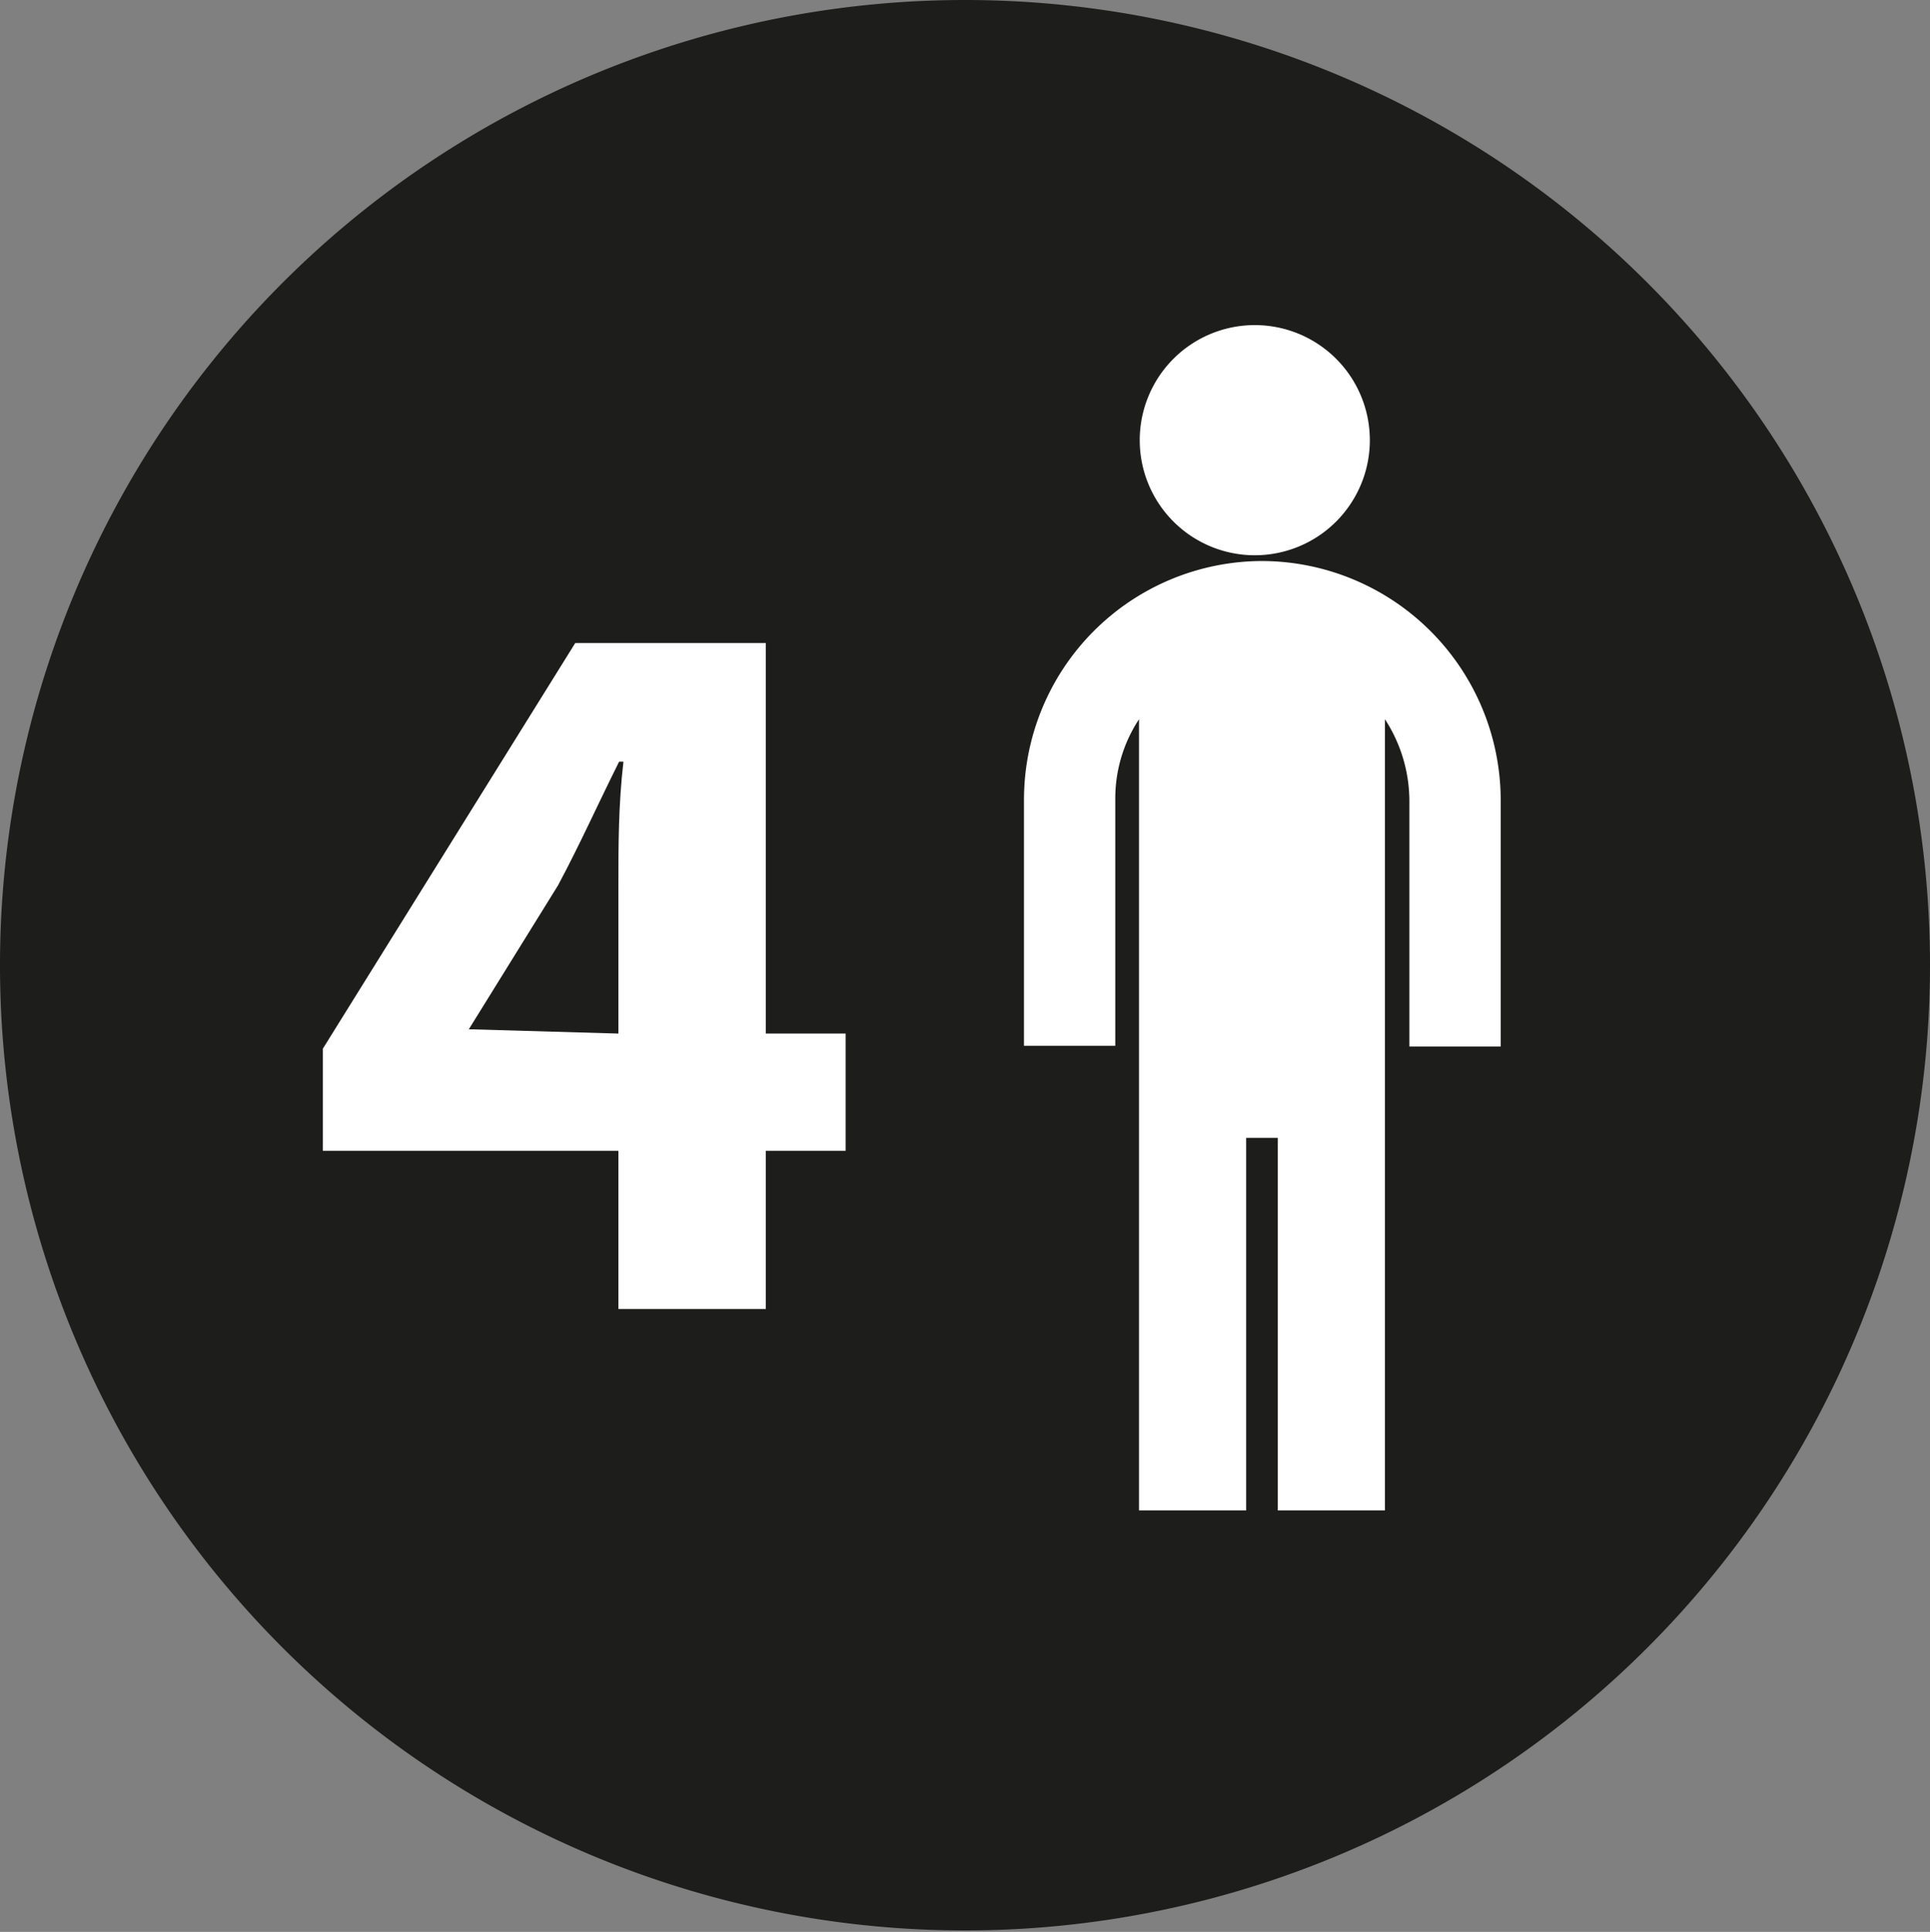 <svg id="Vrstva_1" data-name="Vrstva 1" xmlns="http://www.w3.org/2000/svg" viewBox="0 0 26.84 26.86"><rect x="0" y="0" width="26.84" height="26.86" fill="#808080" stroke="none"/><defs><style>.cls-1{fill:#1d1d1b;}.cls-2{fill:#fff;}</style></defs><path class="cls-1" d="M26.84,13.43A13.42,13.42,0,1,1,13.42,0,13.42,13.42,0,0,1,26.84,13.43"/><path class="cls-2" d="M19.05,6.11a1.6,1.6,0,1,1-1.6-1.59,1.6,1.6,0,0,1,1.6,1.59"/><path class="cls-2" d="M17.55,7.8a3.32,3.32,0,0,0-3.31,3.32v3.42h1.27V11.12A2,2,0,0,1,15.84,10V21h1.49V15.82h.44V21h1.49V10a2.09,2.09,0,0,1,.34,1.13v3.42h1.27V11.12A3.33,3.33,0,0,0,17.55,7.8"/><path class="cls-2" d="M8.6,18.2V16H4.49V14.58L8,8.94h2.65v5.43h1.11V16H10.65V18.2Zm0-3.83V12.31c0-.55,0-1.12.07-1.72H8.61c-.3.6-.54,1.14-.85,1.72l-1.24,2v0Z"/></svg>